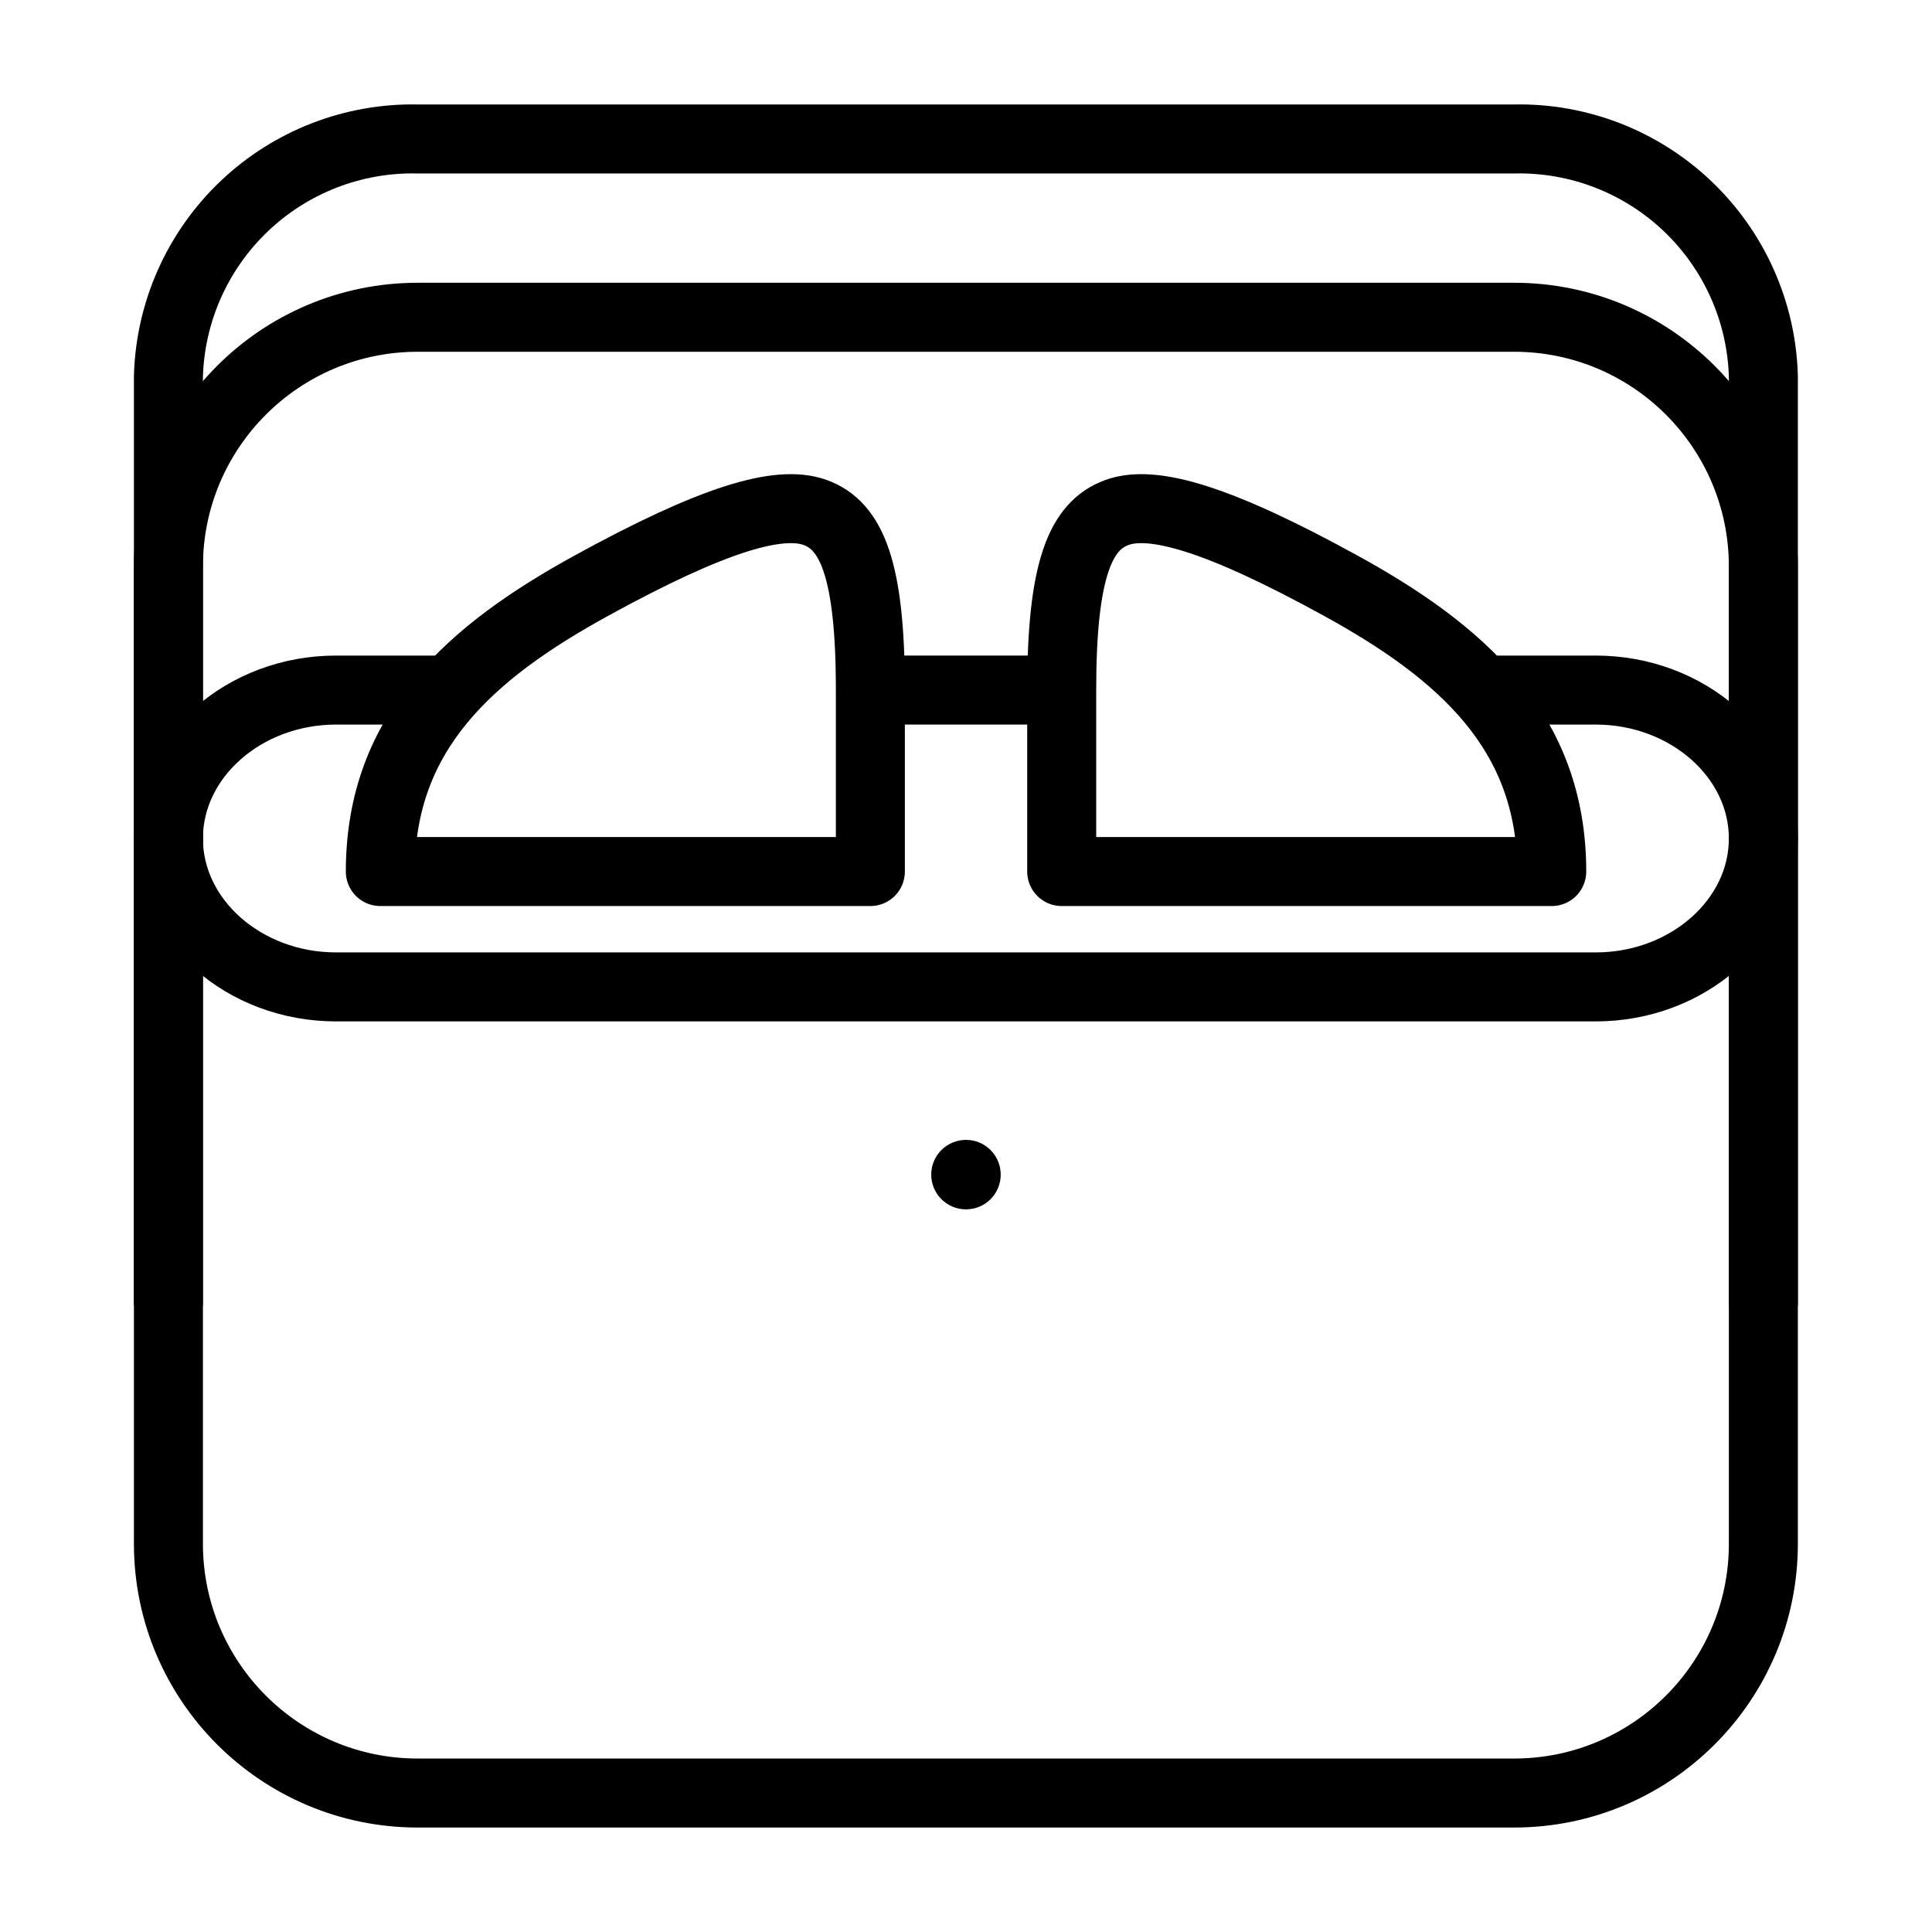 <svg width="28" height="28" viewBox="0 0 28 28" fill="none" xmlns="http://www.w3.org/2000/svg">
<path d="M21.943 4.598H6.054C4.059 4.598 2.441 6.216 2.441 8.211V22.373C2.441 24.368 4.059 25.986 6.054 25.986H21.943C23.938 25.986 25.556 24.368 25.556 22.373V8.211C25.556 6.216 23.938 4.598 21.943 4.598Z" stroke="black" stroke-miterlimit="10"/>
<path d="M2.441 18.92V5.451C2.468 4.517 2.863 3.632 3.54 2.988C4.217 2.344 5.121 1.994 6.054 2.014H21.943C22.877 1.994 23.78 2.344 24.457 2.988C25.134 3.632 25.529 4.517 25.556 5.451V18.92" stroke="black" stroke-miterlimit="10"/>
<path d="M14 17.527C14.278 17.527 14.503 17.302 14.503 17.023C14.503 16.745 14.278 16.52 14 16.52C13.722 16.52 13.496 16.745 13.496 17.023C13.496 17.302 13.722 17.527 14 17.527Z" fill="black"/>
<path d="M12.613 10.001H15.387" stroke="black" stroke-miterlimit="10"/>
<path d="M21.475 10.001H23.126C24.462 10.001 25.556 10.969 25.556 12.152C25.556 13.335 24.462 14.303 23.126 14.303H4.871C3.535 14.303 2.441 13.335 2.441 12.152C2.441 10.969 3.535 10.001 4.871 10.001H6.522" stroke="black" stroke-miterlimit="10"/>
<path d="M5.512 12.631C5.512 10.598 6.825 9.445 8.576 8.485C10.327 7.524 11.29 7.236 11.816 7.428C12.341 7.62 12.614 8.251 12.614 10.001V12.631L5.512 12.631Z" stroke="black" stroke-linecap="round" stroke-linejoin="round"/>
<path d="M15.387 12.631V10.001C15.387 8.251 15.66 7.62 16.186 7.428C16.711 7.236 17.674 7.524 19.425 8.485C21.176 9.446 22.489 10.598 22.489 12.631L15.387 12.631Z" stroke="black" stroke-linecap="round" stroke-linejoin="round"/>
</svg>
